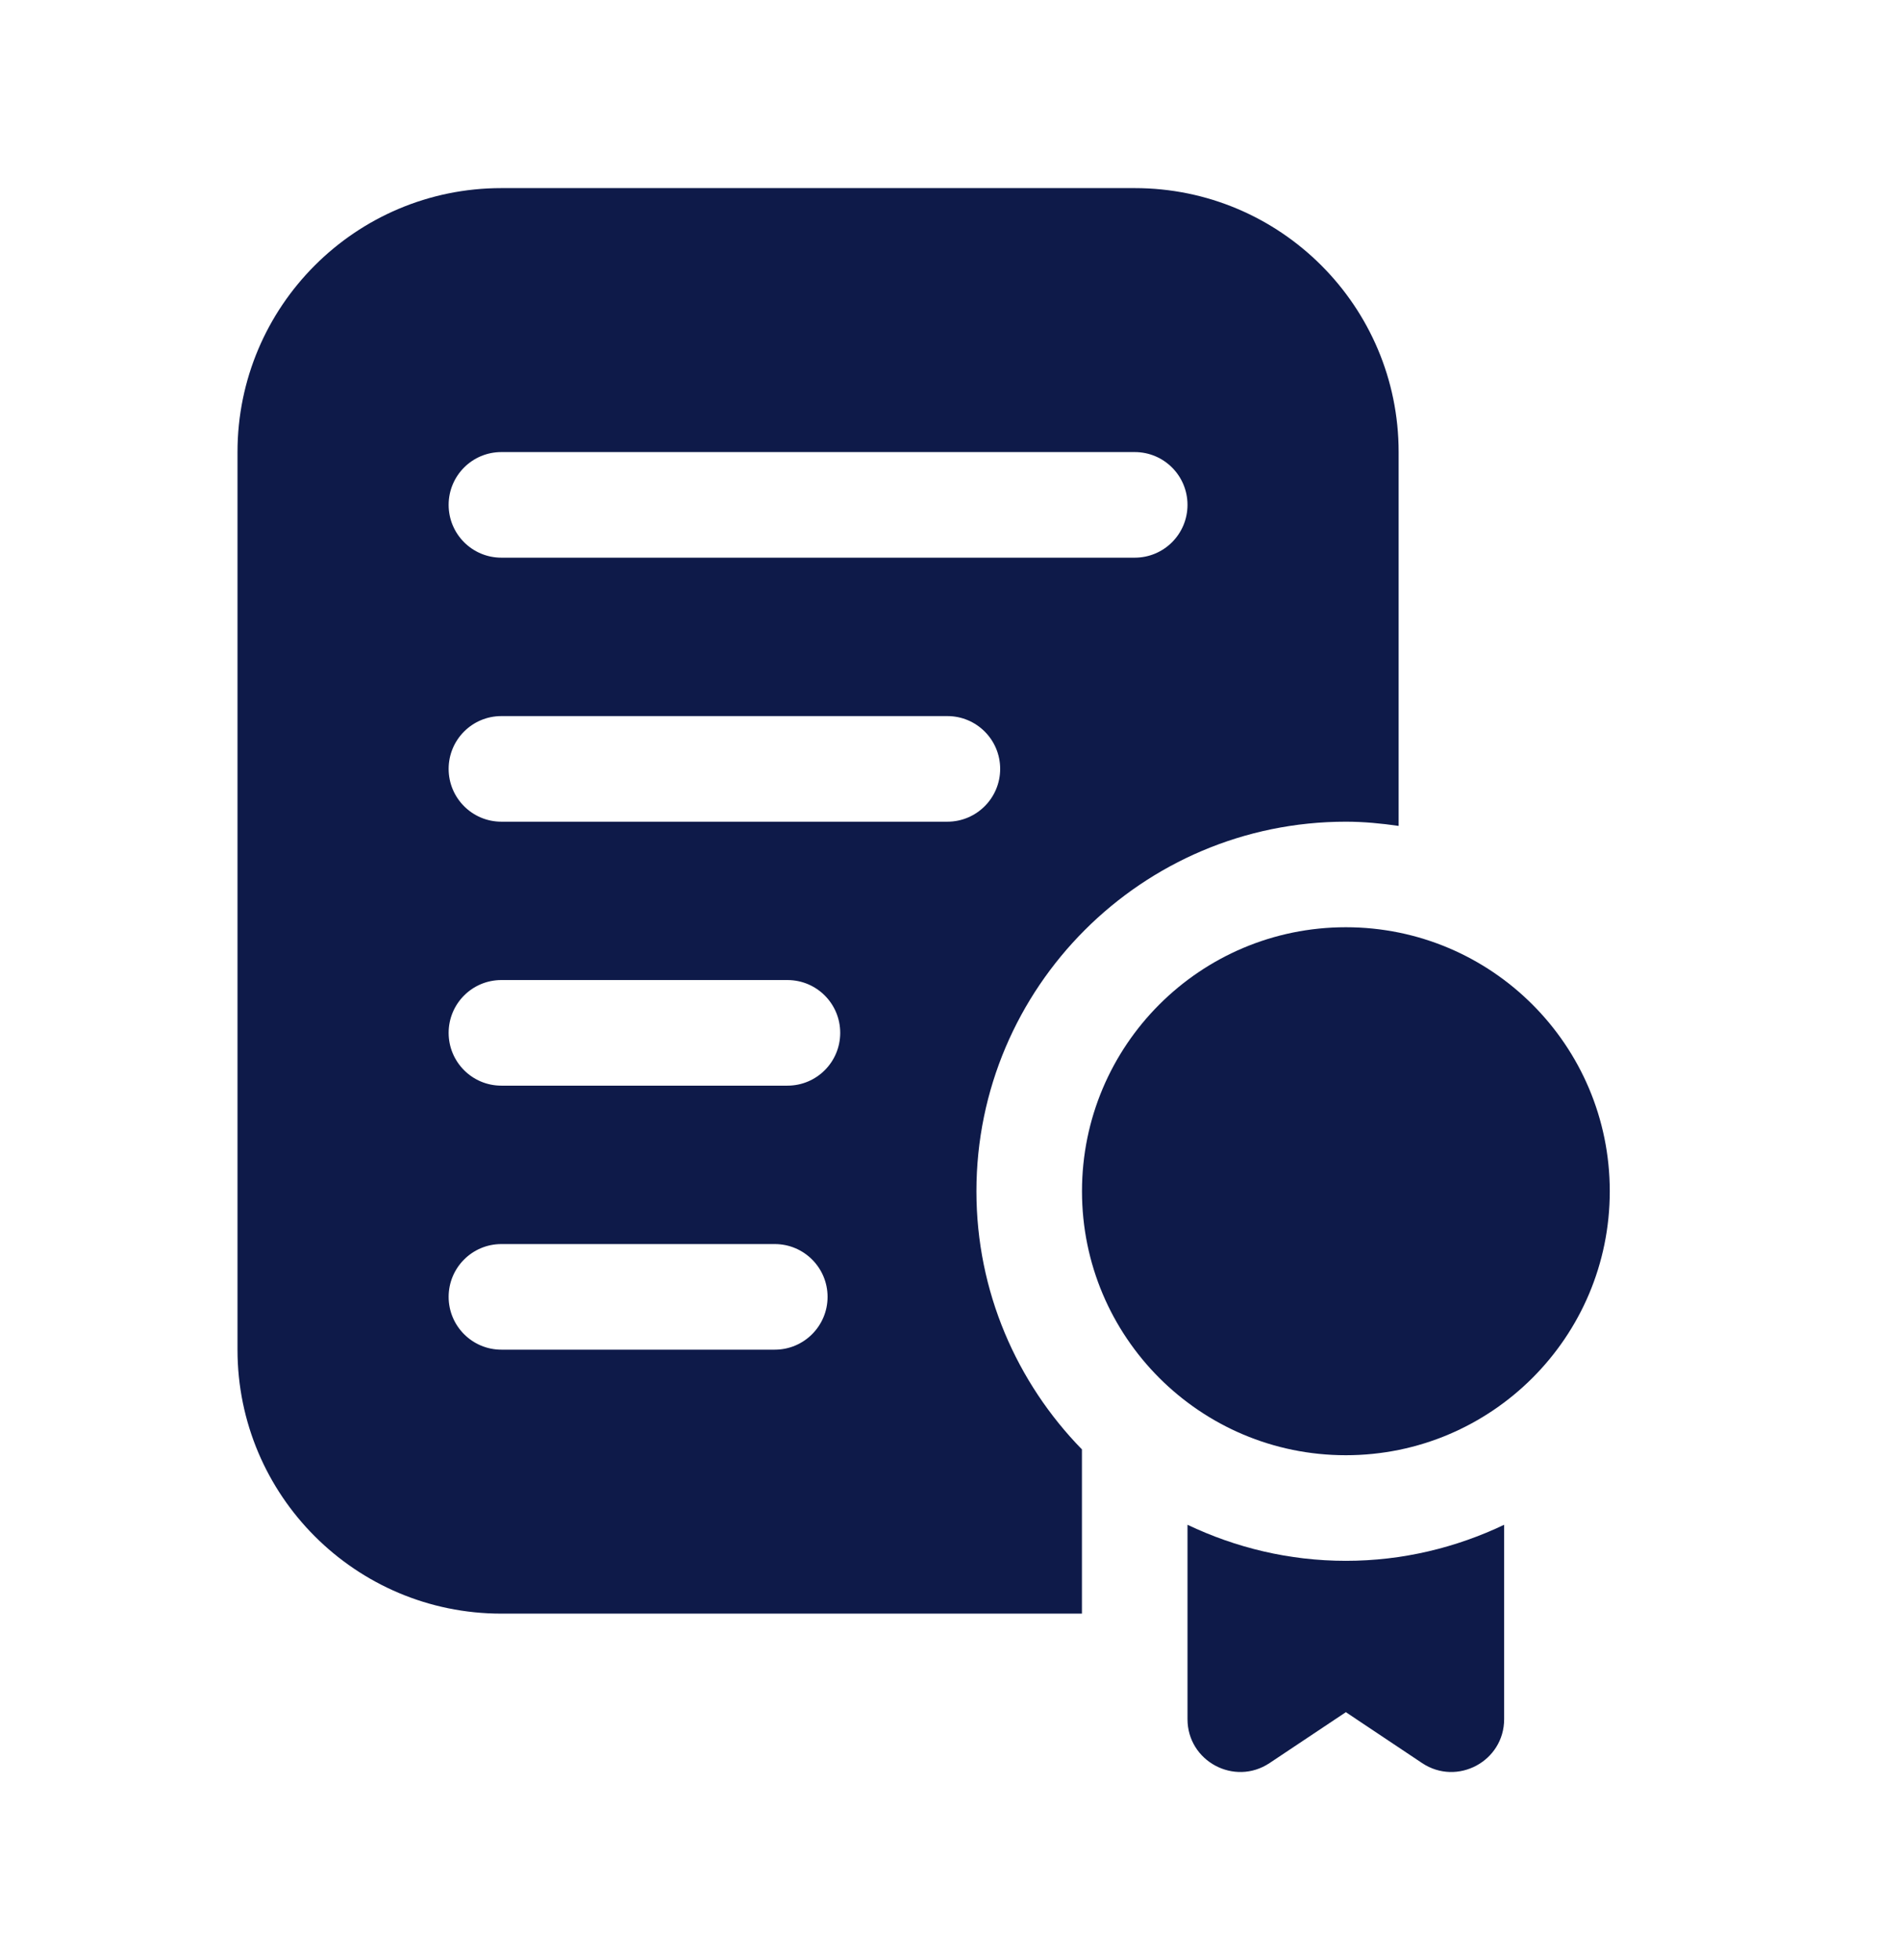 <svg width="32" height="33" viewBox="0 0 32 33" fill="none" xmlns="http://www.w3.org/2000/svg">
<path d="M19.111 3.167H8.444C5.99 3.167 4 5.157 4 7.611V22.723C4 25.177 5.99 27.167 8.444 27.167H18.222V24.402C17.125 23.279 16.445 21.746 16.445 20.056C16.445 16.625 19.237 13.834 22.667 13.834C22.969 13.834 23.264 13.863 23.556 13.905V7.611C23.556 5.157 21.566 3.167 19.111 3.167ZM13.049 22.723H8.444C7.953 22.723 7.556 22.324 7.556 21.834C7.556 21.343 7.953 20.945 8.444 20.945H13.049C13.54 20.945 13.938 21.343 13.938 21.834C13.938 22.324 13.54 22.723 13.049 22.723ZM13.262 18.278H8.444C7.953 18.278 7.556 17.88 7.556 17.389C7.556 16.898 7.953 16.5 8.444 16.5H13.262C13.754 16.5 14.151 16.898 14.151 17.389C14.151 17.88 13.754 18.278 13.262 18.278ZM15.956 13.834H8.444C7.953 13.834 7.556 13.435 7.556 12.945C7.556 12.454 7.953 12.056 8.444 12.056H15.956C16.447 12.056 16.845 12.454 16.845 12.945C16.845 13.435 16.447 13.834 15.956 13.834ZM19.111 9.389H8.444C7.953 9.389 7.556 8.991 7.556 8.5C7.556 8.009 7.953 7.611 8.444 7.611H19.111C19.603 7.611 20 8.009 20 8.5C20 8.991 19.603 9.389 19.111 9.389Z" fill="#0E1A49"/>
<path d="M22.667 26.278C21.711 26.278 20.809 26.056 20 25.671V28.943C20 29.653 20.791 30.076 21.382 29.683L22.667 28.826L23.951 29.683C24.542 30.076 25.333 29.653 25.333 28.943V25.671C24.524 26.056 23.622 26.278 22.667 26.278Z" fill="#0E1A49"/>
<path d="M22.667 24.5C25.122 24.5 27.112 22.51 27.112 20.056C27.112 17.601 25.122 15.611 22.667 15.611C20.212 15.611 18.223 17.601 18.223 20.056C18.223 22.51 20.212 24.5 22.667 24.5Z" fill="#0E1A49"/>
</svg>
